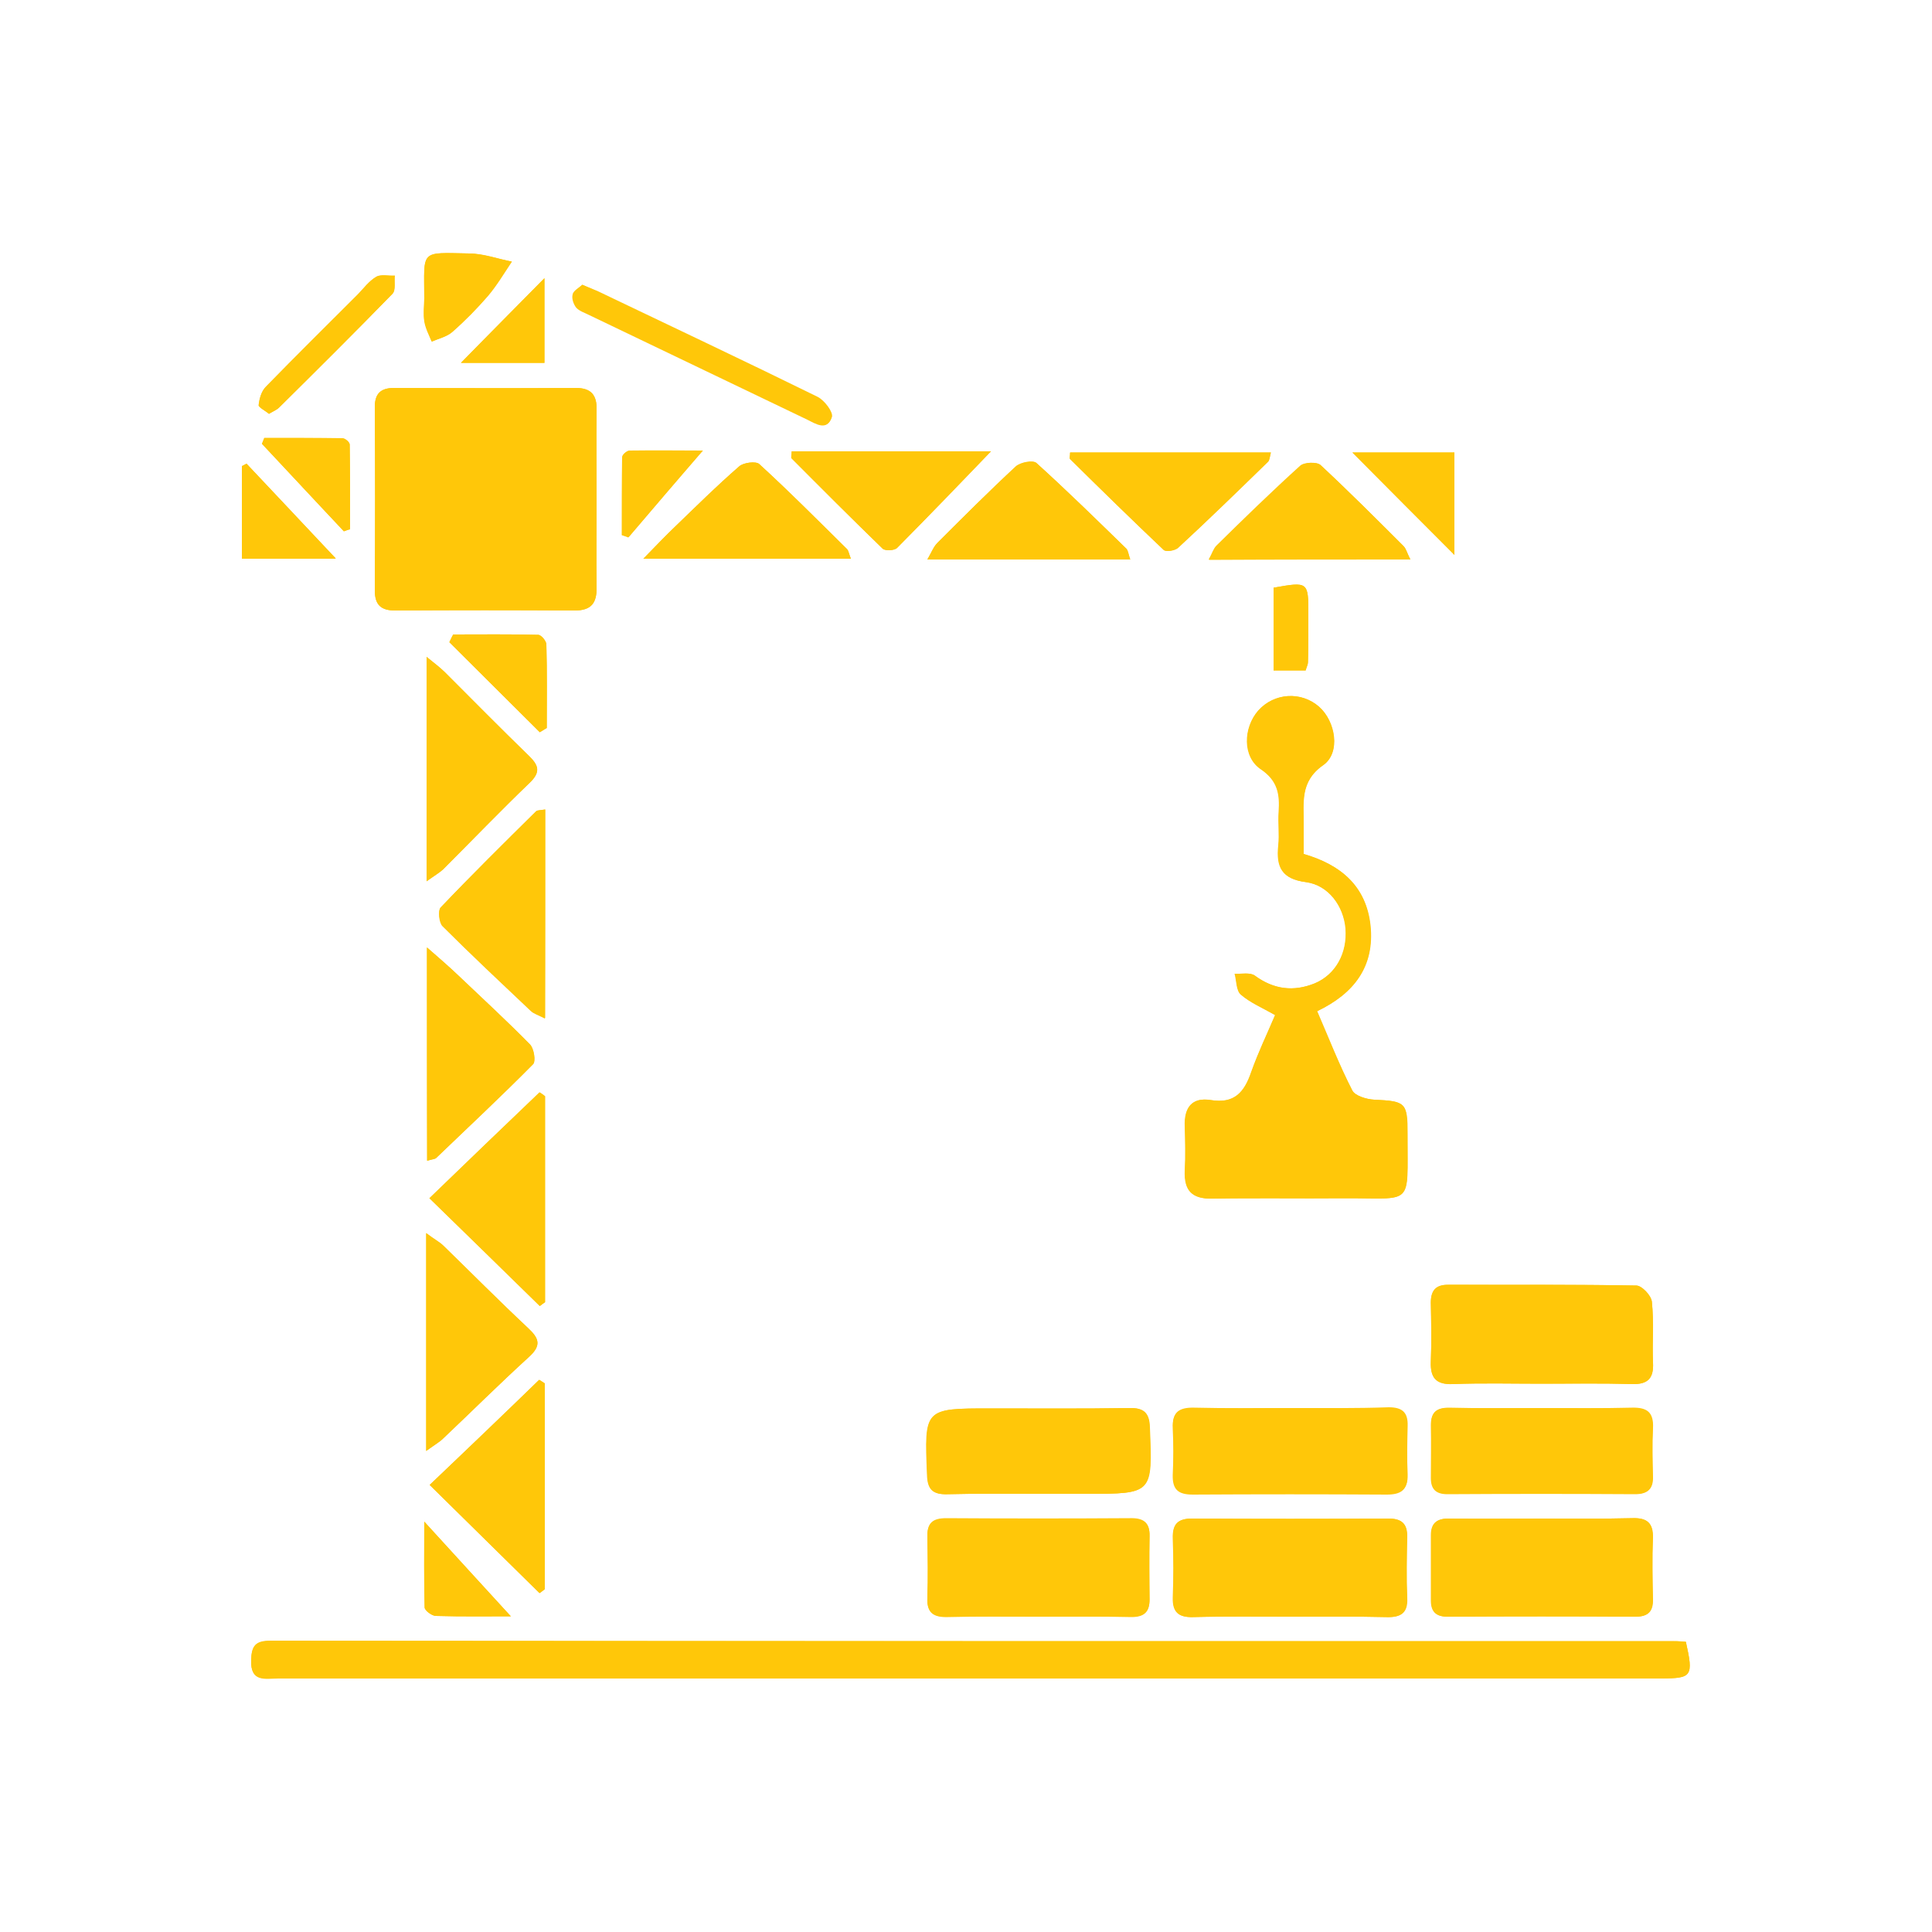 <?xml version="1.0" encoding="utf-8"?>
<!-- Generator: Adobe Illustrator 28.2.0, SVG Export Plug-In . SVG Version: 6.00 Build 0)  -->
<svg version="1.1" id="Layer_1" xmlns="http://www.w3.org/2000/svg" xmlns:xlink="http://www.w3.org/1999/xlink" x="0px" y="0px"
	 viewBox="0 0 500 500" style="enable-background:new 0 0 500 500;" xml:space="preserve">
<style type="text/css">
	.st0{fill:#FFC709;}
</style>
<path class="st0" d="M436.3,424.9c-1.2-0.1-2.1-0.2-3-0.2c-121.1,0-242.2,0-363.3-0.1c-3.9,0-4.9,1.3-5,5c-0.2,5.8,3.7,4.7,7,4.7
	c119.3,0,238.5,0,357.8,0C437.9,434.4,438.3,433.9,436.3,424.9z"/>
<path class="st0" d="M154.4,129.6c0-7.8-0.1-15.7,0-23.5c0.1-3.9-1.4-5.7-5.4-5.7c-15.7,0.1-31.3,0.1-47,0c-3.4,0-5,1.4-5,4.9
	c0.1,15.8,0.1,31.7,0,47.5c0,3.7,1.5,5.2,5.3,5.2c15.5-0.1,31-0.1,46.4,0c4.4,0,5.7-2,5.7-6C154.3,144.5,154.4,137.1,154.4,129.6z"
	/>
<path class="st0" d="M330,262.7c-2.1,5-4.4,9.7-6.1,14.7c-1.8,5.3-4.4,8.3-10.5,7.3c-4.9-0.8-6.9,2-6.7,6.8c0.1,3.8,0.2,7.7,0,11.5
	c-0.2,5.1,1.8,7.3,7.1,7.2c11.3-0.2,22.6,0,33.9-0.1c18.4-0.1,16.5,2.5,16.6-16.6c0-8.2-0.5-8.5-8.6-8.9c-2-0.1-5-1-5.7-2.4
	c-3.4-6.6-6.1-13.6-9.1-20.5c9.6-4.6,14.9-11.6,13.8-22.2c-1.1-10.1-7.6-15.7-17.3-18.5c0-2.6,0-5.1,0-7.6
	c0.1-5.6-1.1-11.1,5.1-15.4c4.5-3.2,3.2-11.3-1.1-15.1c-4.6-4-11.6-3.6-15.7,1c-3.9,4.4-4.1,12,0.7,15.2c4.5,3,4.9,6.5,4.6,11
	c-0.2,2.9,0.2,5.9-0.1,8.7c-0.6,5.6,0.9,8.7,7.2,9.5c5.8,0.8,9.7,6.2,10.2,12c0.5,6.3-2.5,11.9-8,14.2c-5.4,2.2-10.6,1.6-15.5-2
	c-1.2-0.9-3.4-0.4-5.2-0.5c0.5,1.8,0.4,4.4,1.6,5.4C323.5,259.4,326.6,260.7,330,262.7z"/>
<path class="st0" d="M333.8,418.4c8.4,0,16.7-0.1,25.1,0.1c3.6,0.1,5.5-1,5.3-4.9c-0.2-5.3-0.1-10.5,0-15.8c0.1-3.5-1.5-4.8-4.9-4.8
	c-16.9,0.1-33.8,0.1-50.7,0c-3.8,0-5.2,1.5-5,5.2c0.2,5.1,0.2,10.2,0,15.3c-0.1,3.8,1.5,5.1,5.2,5
	C317.1,418.2,325.4,418.4,333.8,418.4z"/>
<path class="st0" d="M398.9,358.1c7.8,0,15.7-0.1,23.5,0.1c4.1,0.1,5.6-1.5,5.4-5.5c-0.2-5.3,0.3-10.6-0.3-15.8
	c-0.2-1.6-2.6-4.2-4-4.2c-16.2-0.3-32.4-0.2-48.6-0.2c-3.2,0-4.6,1.5-4.6,4.6c0.1,5.1,0.2,10.2,0,15.3c-0.2,4.1,1.3,5.9,5.7,5.8
	C383.6,357.9,391.2,358.1,398.9,358.1z"/>
<path class="st0" d="M268.2,418.4c8.2,0,16.4-0.1,24.6,0c3.2,0,4.7-1.2,4.7-4.5c0-5.5-0.1-10.9,0-16.4c0.1-3.6-1.7-4.7-5.1-4.6
	c-15.8,0.1-31.7,0.1-47.5,0c-3.5,0-5,1.2-4.9,4.8c0.1,5.3,0.2,10.6,0,15.8c-0.1,3.9,1.7,5,5.3,4.9
	C252.9,418.2,260.6,418.4,268.2,418.4z"/>
<path class="st0" d="M399.1,393c-8,0-16,0.1-24,0c-3.1,0-4.8,1-4.8,4.3c0,5.6,0,11.3,0,16.9c0,2.9,1.3,4.2,4.3,4.2
	c16.2-0.1,32.4-0.1,48.6,0c3.3,0,4.6-1.4,4.5-4.6c-0.1-5.3-0.2-10.6,0-15.8c0.1-3.8-1.4-5.2-5.2-5.1
	C414.8,393.1,406.9,393,399.1,393z"/>
<path class="st0" d="M334.2,364.4c-8.4,0-16.7,0.1-25.1-0.1c-3.9-0.1-5.8,1.1-5.5,5.2c0.2,4,0.2,8,0,12c-0.1,3.7,1.4,5.1,5.2,5.1
	c16.7-0.1,33.5-0.1,50.2,0c3.7,0,5.4-1.2,5.3-5c-0.2-4.2-0.1-8.4,0-12.6c0.1-3.5-1.4-4.8-4.9-4.8
	C350.9,364.5,342.6,364.4,334.2,364.4z"/>
<path class="st0" d="M268.6,386.6c4.2,0,8.4,0,12.5,0c17.2,0,17.1,0,16.4-17.2c-0.1-3.8-1.5-5.1-5.2-5c-12,0.2-24,0.1-36,0.1
	c-17.2,0-17.1,0-16.4,17.2c0.1,3.7,1.4,5.1,5.2,5C252.9,386.5,260.7,386.6,268.6,386.6z"/>
<path class="st0" d="M398.9,364.4c-8,0-16,0.1-24,0c-3.3-0.1-4.6,1.3-4.6,4.5c0.1,4.5,0,9.1,0,13.6c0,2.9,1.3,4.2,4.3,4.2
	c16.2-0.1,32.3-0.1,48.5,0c3.3,0,4.6-1.3,4.6-4.5c-0.1-4.2-0.2-8.4,0-12.5c0.2-4.1-1.6-5.4-5.5-5.3
	C414.5,364.6,406.7,364.4,398.9,364.4z"/>
<path class="st0" d="M110.4,170c0,20.1,0,38.5,0,58.1c2.1-1.5,3.3-2.2,4.3-3.1c7.5-7.5,14.8-15.1,22.4-22.4c2.9-2.8,2.3-4.5-0.3-7
	c-7.3-7.1-14.5-14.4-21.7-21.6C114,172.8,112.8,171.9,110.4,170z"/>
<path class="st0" d="M110.3,375.5c2.2-1.6,3.5-2.3,4.4-3.2c7.4-7,14.6-14.2,22.2-21.1c3.2-2.9,2.7-4.7-0.2-7.4
	c-7.4-7-14.6-14.2-21.9-21.3c-1-1-2.4-1.7-4.5-3.3C110.3,338.3,110.3,356.2,110.3,375.5z"/>
<path class="st0" d="M110.5,245.2c0,19.5,0,37.2,0,55.2c1.3-0.4,1.9-0.4,2.3-0.7c8.4-8,16.9-16,25.1-24.3c0.8-0.8,0.3-4.1-0.8-5.1
	c-6-6.1-12.3-11.9-18.5-17.8C116.4,250.3,114,248.2,110.5,245.2z"/>
<path class="st0" d="M139.7,338c0.4-0.3,0.9-0.7,1.3-1c0-17.8,0-35.5,0-53.3c-0.5-0.3-0.9-0.6-1.4-1c-9.4,9-18.8,18-28.5,27.4
	C121.1,319.8,130.4,328.9,139.7,338z"/>
<path class="st0" d="M111.2,384.3c9.8,9.7,19.1,18.8,28.4,28c0.4-0.3,0.9-0.7,1.3-1c0-17.8,0-35.5,0-53.3c-0.5-0.3-0.9-0.6-1.4-0.9
	C130.4,366,121.2,374.8,111.2,384.3z"/>
<path class="st0" d="M141.1,209.5c-1.2,0.2-2.1,0.2-2.5,0.6c-8.3,8.2-16.6,16.4-24.6,24.8c-0.7,0.8-0.4,3.9,0.5,4.8
	c7.5,7.5,15.2,14.7,22.8,21.9c0.8,0.8,2,1.1,3.7,2C141.1,245.1,141.1,227.5,141.1,209.5z"/>
<path class="st0" d="M328.9,117.1c-17.6,0-34.8,0-52,0c0,1-0.2,1.5,0,1.7c8,7.9,16.1,15.8,24.2,23.5c0.6,0.6,2.9,0.2,3.7-0.5
	c7.9-7.3,15.6-14.8,23.3-22.3C328.6,119,328.6,118.2,328.9,117.1z"/>
<path class="st0" d="M292.5,144.8c-0.5-1.5-0.6-2.3-1-2.8c-7.7-7.5-15.4-15-23.3-22.2c-0.9-0.8-4.1-0.2-5.3,0.9
	c-6.9,6.4-13.6,13.1-20.3,19.8c-1,1-1.5,2.4-2.6,4.3C258.1,144.8,274.9,144.8,292.5,144.8z"/>
<path class="st0" d="M365,144.8c-0.9-1.7-1.1-2.8-1.8-3.5c-7.1-7.1-14.1-14.1-21.4-20.9c-1-0.9-4.2-0.8-5.2,0.2
	c-7.4,6.7-14.5,13.7-21.7,20.7c-0.8,0.8-1.1,2-2,3.6C330.5,144.8,347.2,144.8,365,144.8z"/>
<path class="st0" d="M220.2,144.6c-0.5-1.3-0.6-2.1-1-2.5c-7.5-7.4-15-14.9-22.7-22c-0.9-0.8-4.1-0.4-5.2,0.6
	c-5.7,5-11.2,10.4-16.7,15.7c-2.4,2.3-4.7,4.7-8.1,8.2C185.3,144.6,202.5,144.6,220.2,144.6z"/>
<path class="st0" d="M204.9,116.8c-0.1,1.1-0.2,1.7-0.1,1.8c7.8,7.8,15.7,15.7,23.6,23.4c0.6,0.6,3,0.5,3.7-0.2
	c8.2-8.2,16.2-16.5,24.3-25C239.4,116.8,222.3,116.8,204.9,116.8z"/>
<path class="st0" d="M150.7,73.7c-0.9,0.8-2.2,1.5-2.5,2.5c-0.3,1,0.2,2.5,0.9,3.4c0.8,0.9,2.1,1.3,3.3,1.9
	c18.8,9,37.7,18.1,56.5,27.1c2.2,1.1,5.1,3,6.3-0.5c0.4-1.2-1.9-4.4-3.7-5.2c-18.9-9.3-38-18.3-57-27.4
	C153.4,74.8,152.2,74.4,150.7,73.7z"/>
<path class="st0" d="M376.4,117.1c-9.3,0-18,0-26.4,0c8.9,9,17.7,17.8,26.4,26.5C376.4,135.1,376.4,126.2,376.4,117.1z"/>
<path class="st0" d="M117.3,164.2c-0.3,0.7-0.7,1.4-1,2c7.8,7.8,15.6,15.5,23.4,23.3c0.6-0.4,1.2-0.7,1.8-1.1
	c0-7.2,0.1-14.4-0.1-21.6c0-0.9-1.3-2.5-2.1-2.5C132,164.1,124.6,164.2,117.3,164.2z"/>
<path class="st0" d="M109.8,77.2c0,2-0.3,4,0.1,6c0.3,1.8,1.2,3.5,1.9,5.2c1.8-0.8,3.9-1.3,5.3-2.5c3.3-2.9,6.3-6,9.2-9.3
	c2.3-2.7,4.2-5.9,6.2-8.9c-3.7-0.7-7.3-2.1-11-2.1C108.5,65.4,109.8,64.6,109.8,77.2z"/>
<path class="st0" d="M132.2,418.3c-7-7.7-14.3-15.6-22.4-24.5c0,7.9-0.1,15,0.1,22.2c0,0.8,1.9,2.2,2.9,2.2
	C119.7,418.4,126.6,418.3,132.2,418.3z"/>
<path class="st0" d="M63.8,120c-0.4,0.2-0.8,0.5-1.2,0.7c0,8,0,16,0,23.9c7.8,0,15.3,0,24.3,0C78.5,135.6,71.2,127.8,63.8,120z"/>
<path class="st0" d="M89,137.5c0.5-0.2,1.1-0.4,1.6-0.6c0-7.3,0-14.6-0.1-21.9c0-0.6-1.2-1.6-1.8-1.6c-6.8-0.1-13.5-0.1-20.3-0.1
	c-0.2,0.5-0.4,1-0.6,1.5C74.8,122.4,81.9,129.9,89,137.5z"/>
<path class="st0" d="M181.9,116.6c-5.2,0-12.1,0-19.1,0.1c-0.6,0-1.8,1-1.8,1.6c-0.1,6.7-0.1,13.4-0.1,20.2c0.6,0.2,1.2,0.4,1.7,0.6
	C169.1,131.4,175.6,123.8,181.9,116.6z"/>
<path class="st0" d="M69.6,107.1c1.1-0.7,2-1,2.6-1.6c9.8-9.7,19.6-19.5,29.3-29.4c0.9-0.9,0.5-3.1,0.6-4.7
	c-1.6,0.1-3.6-0.4-4.8,0.3c-1.8,1-3.2,2.9-4.7,4.5c-8,8-16,15.9-23.9,24c-1.1,1.1-1.6,3.1-1.8,4.7C67,105.5,68.7,106.3,69.6,107.1z"
	/>
<path class="st0" d="M119.3,93.9c7.9,0,14.9,0,21.6,0c0-7.4,0-14.3,0-21.9C133.6,79.4,126.9,86.1,119.3,93.9z"/>
<path class="st0" d="M337.9,173.5c0.3-1.1,0.6-1.6,0.6-2.1c0.1-4.2,0.1-8.4,0.1-12.5c0-8.3,0-8.4-9-6.8c0,7.1,0,14.2,0,21.4
	C332.6,173.5,335.1,173.5,337.9,173.5z"/>
<path class="st0" d="M436.3,424.9c2,8.9,1.6,9.5-6.5,9.5c-119.3,0-238.5,0-357.8,0c-3.3,0-7.2,1.1-7-4.7c0.1-3.7,1.1-5,5-5
	c121.1,0.1,242.2,0.1,363.3,0.1C434.2,424.7,435.1,424.9,436.3,424.9z"/>
<path class="st0" d="M154.4,129.6c0,7.5-0.1,14.9,0,22.4c0.1,4-1.3,6-5.7,6c-15.5-0.1-31-0.1-46.4,0c-3.7,0-5.3-1.5-5.3-5.2
	c0.1-15.8,0.1-31.7,0-47.5c0-3.5,1.6-4.9,5-4.9c15.7,0,31.3,0.1,47,0c4,0,5.5,1.9,5.4,5.7C154.3,114,154.4,121.8,154.4,129.6z"/>
<path class="st0" d="M330,262.7c-3.4-1.9-6.5-3.2-8.9-5.3c-1.2-1-1.1-3.6-1.6-5.4c1.8,0.1,4-0.4,5.2,0.5c4.9,3.6,10,4.2,15.5,2
	c5.5-2.3,8.5-7.9,8-14.2c-0.5-5.8-4.4-11.2-10.2-12c-6.3-0.8-7.8-3.9-7.2-9.5c0.3-2.9-0.1-5.8,0.1-8.7c0.3-4.5-0.2-8-4.6-11
	c-4.8-3.2-4.6-10.7-0.7-15.2c4.1-4.6,11.1-5.1,15.7-1c4.3,3.8,5.7,11.9,1.1,15.1c-6.1,4.3-5,9.8-5.1,15.4c0,2.5,0,5.1,0,7.6
	c9.7,2.8,16.2,8.3,17.3,18.5c1.1,10.6-4.2,17.6-13.8,22.2c3,7,5.7,13.9,9.1,20.5c0.7,1.4,3.7,2.3,5.7,2.4c8.1,0.4,8.6,0.6,8.6,8.9
	c0,19.1,1.8,16.5-16.6,16.6c-11.3,0.1-22.6-0.1-33.9,0.1c-5.3,0.1-7.3-2.1-7.1-7.2c0.2-3.8,0.1-7.7,0-11.5c-0.2-4.8,1.8-7.6,6.7-6.8
	c6.1,1,8.7-2,10.5-7.3C325.6,272.4,327.9,267.6,330,262.7z"/>
<path class="st0" d="M333.8,418.4c-8.4,0-16.7-0.1-25.1,0.1c-3.7,0.1-5.3-1.3-5.2-5c0.2-5.1,0.2-10.2,0-15.3c-0.1-3.7,1.2-5.2,5-5.2
	c16.9,0.1,33.8,0.1,50.7,0c3.5,0,5,1.2,4.9,4.8c-0.1,5.3-0.2,10.5,0,15.8c0.1,3.9-1.7,5-5.3,4.9
	C350.5,418.3,342.2,418.4,333.8,418.4z"/>
<path class="st0" d="M398.9,358.1c-7.6,0-15.3-0.2-22.9,0.1c-4.4,0.2-5.8-1.6-5.7-5.8c0.2-5.1,0.1-10.2,0-15.3
	c0-3.2,1.3-4.7,4.6-4.6c16.2,0.1,32.4-0.1,48.6,0.2c1.4,0,3.9,2.6,4,4.2c0.5,5.2,0,10.5,0.3,15.8c0.2,4-1.4,5.6-5.4,5.5
	C414.5,357.9,406.7,358.1,398.9,358.1z"/>
<path class="st0" d="M268.2,418.4c-7.6,0-15.3-0.1-22.9,0.1c-3.6,0.1-5.5-1-5.3-4.9c0.2-5.3,0.1-10.6,0-15.8
	c-0.1-3.5,1.5-4.8,4.9-4.8c15.8,0.1,31.7,0.1,47.5,0c3.4,0,5.2,1,5.1,4.6c-0.1,5.5-0.1,10.9,0,16.4c0,3.2-1.4,4.5-4.7,4.5
	C284.6,418.3,276.4,418.4,268.2,418.4z"/>
<path class="st0" d="M399.1,393c7.8,0,15.6,0.1,23.5-0.1c3.7-0.1,5.3,1.3,5.2,5.1c-0.2,5.3-0.1,10.5,0,15.8c0.1,3.2-1.2,4.6-4.5,4.6
	c-16.2-0.1-32.4-0.1-48.6,0c-3,0-4.3-1.3-4.3-4.2c0-5.6,0-11.3,0-16.9c0-3.3,1.7-4.4,4.8-4.3C383.1,393.1,391.1,393,399.1,393z"/>
<path class="st0" d="M334.2,364.4c8.4,0,16.7,0.1,25.1,0c3.5-0.1,5,1.2,4.9,4.8c-0.1,4.2-0.2,8.4,0,12.6c0.1,3.8-1.6,5-5.3,5
	c-16.7-0.1-33.5-0.1-50.2,0c-3.8,0-5.3-1.3-5.2-5.1c0.2-4,0.2-8,0-12c-0.2-4.2,1.7-5.3,5.5-5.2C317.4,364.6,325.8,364.4,334.2,364.4
	z"/>
<path class="st0" d="M268.6,386.6c-7.8,0-15.6-0.1-23.4,0.1c-3.8,0.1-5.1-1.3-5.2-5c-0.7-17.2-0.8-17.2,16.4-17.2
	c12,0,24,0.1,36-0.1c3.7,0,5.1,1.3,5.2,5c0.7,17.2,0.8,17.2-16.4,17.2C276.9,386.6,272.7,386.6,268.6,386.6z"/>
<path class="st0" d="M398.9,364.4c7.8,0,15.6,0.1,23.4-0.1c3.9-0.1,5.7,1.1,5.5,5.3c-0.2,4.2-0.1,8.4,0,12.5
	c0.1,3.2-1.3,4.5-4.6,4.5c-16.2-0.1-32.3-0.1-48.5,0c-3,0-4.3-1.3-4.3-4.2c0-4.5,0-9.1,0-13.6c-0.1-3.2,1.3-4.5,4.6-4.5
	C382.9,364.5,390.9,364.4,398.9,364.4z"/>
<path class="st0" d="M110.4,170c2.3,1.9,3.6,2.9,4.7,3.9c7.2,7.2,14.4,14.5,21.7,21.6c2.6,2.5,3.2,4.2,0.3,7
	c-7.6,7.3-14.9,14.9-22.4,22.4c-1,1-2.2,1.6-4.3,3.1C110.4,208.5,110.4,190,110.4,170z"/>
<path class="st0" d="M110.3,375.5c0-19.3,0-37.2,0-56.4c2.1,1.6,3.5,2.3,4.5,3.3c7.3,7.1,14.5,14.4,21.9,21.3
	c2.9,2.7,3.4,4.5,0.2,7.4c-7.5,6.9-14.8,14.1-22.2,21.1C113.7,373.2,112.5,373.9,110.3,375.5z"/>
<path class="st0" d="M110.5,245.2c3.4,3.1,5.9,5.1,8.2,7.3c6.2,5.9,12.5,11.7,18.5,17.8c1,1.1,1.5,4.4,0.8,5.1
	c-8.2,8.3-16.7,16.2-25.1,24.3c-0.3,0.3-1,0.3-2.3,0.7C110.5,282.4,110.5,264.7,110.5,245.2z"/>
<path class="st0" d="M139.7,338c-9.3-9.1-18.6-18.2-28.5-27.9c9.7-9.4,19.1-18.4,28.5-27.4c0.5,0.3,0.9,0.6,1.4,1
	c0,17.8,0,35.5,0,53.3C140.6,337.3,140.1,337.7,139.7,338z"/>
<path class="st0" d="M111.2,384.3c10-9.5,19.2-18.4,28.4-27.2c0.5,0.3,0.9,0.6,1.4,0.9c0,17.8,0,35.5,0,53.3c-0.4,0.3-0.9,0.7-1.3,1
	C130.4,403.2,121.1,394,111.2,384.3z"/>
<path class="st0" d="M141.1,209.5c0,18,0,35.6,0,54c-1.7-0.9-2.9-1.2-3.7-2c-7.7-7.2-15.4-14.5-22.8-21.9c-0.9-0.9-1.3-4-0.5-4.8
	c8-8.4,16.3-16.6,24.6-24.8C139,209.6,139.9,209.7,141.1,209.5z"/>
<path class="st0" d="M328.9,117.1c-0.3,1.1-0.3,2-0.7,2.4c-7.7,7.5-15.4,15-23.3,22.3c-0.8,0.7-3.1,1.1-3.7,0.5
	c-8.2-7.7-16.2-15.6-24.2-23.5c-0.2-0.2,0-0.7,0-1.7C294.1,117.1,311.3,117.1,328.9,117.1z"/>
<path class="st0" d="M292.5,144.8c-17.6,0-34.5,0-52.5,0c1.1-1.9,1.6-3.3,2.6-4.3c6.7-6.7,13.4-13.4,20.3-19.8
	c1.1-1,4.4-1.6,5.3-0.9c8,7.2,15.6,14.7,23.3,22.2C292,142.5,292,143.3,292.5,144.8z"/>
<path class="st0" d="M365,144.8c-17.8,0-34.6,0-52.2,0c0.9-1.6,1.2-2.8,2-3.6c7.1-7,14.3-14,21.7-20.7c1-0.9,4.3-1,5.2-0.2
	c7.3,6.8,14.4,13.9,21.4,20.9C363.9,141.9,364.1,143,365,144.8z"/>
<path class="st0" d="M220.2,144.6c-17.7,0-34.9,0-53.7,0c3.4-3.5,5.7-5.9,8.1-8.2c5.5-5.3,10.9-10.7,16.7-15.7
	c1.1-1,4.4-1.4,5.2-0.6c7.8,7.1,15.2,14.6,22.7,22C219.6,142.5,219.7,143.3,220.2,144.6z"/>
<path class="st0" d="M204.9,116.8c17.4,0,34.5,0,51.6,0c-8.2,8.5-16.2,16.8-24.3,25c-0.7,0.7-3,0.8-3.7,0.2
	c-8-7.7-15.8-15.5-23.6-23.4C204.7,118.5,204.9,118,204.9,116.8z"/>
<path class="st0" d="M150.7,73.7c1.5,0.6,2.7,1.1,3.9,1.6c19,9.1,38.1,18.1,57,27.4c1.8,0.9,4.1,4,3.7,5.2c-1.2,3.6-4.1,1.6-6.3,0.5
	c-18.9-9-37.7-18.1-56.5-27.1c-1.1-0.5-2.5-1-3.3-1.9c-0.7-0.8-1.1-2.4-0.9-3.4C148.5,75.2,149.8,74.6,150.7,73.7z"/>
<path class="st0" d="M376.4,117.1c0,9.2,0,18,0,26.5c-8.7-8.7-17.4-17.5-26.4-26.5C358.4,117.1,367.1,117.1,376.4,117.1z"/>
<path class="st0" d="M117.3,164.2c7.4,0,14.7-0.1,22,0.1c0.7,0,2.1,1.6,2.1,2.5c0.2,7.2,0.1,14.4,0.1,21.6c-0.6,0.4-1.2,0.7-1.8,1.1
	c-7.8-7.8-15.6-15.5-23.4-23.3C116.6,165.5,116.9,164.8,117.3,164.2z"/>
<path class="st0" d="M109.8,77.2c0-12.6-1.3-11.9,11.6-11.6c3.7,0.1,7.4,1.4,11,2.1c-2.1,3-3.9,6.1-6.2,8.9
	c-2.8,3.3-5.9,6.4-9.2,9.3c-1.4,1.3-3.5,1.7-5.3,2.5c-0.7-1.7-1.6-3.4-1.9-5.2C109.5,81.3,109.8,79.2,109.8,77.2z"/>
<path class="st0" d="M132.2,418.3c-5.7,0-12.5,0.1-19.4-0.1c-1,0-2.9-1.4-2.9-2.2c-0.2-7.1-0.1-14.3-0.1-22.2
	C117.9,402.7,125.2,410.7,132.2,418.3z"/>
<path class="st0" d="M63.8,120c7.3,7.8,14.7,15.6,23.1,24.5c-9,0-16.4,0-24.3,0c0-7.9,0-15.9,0-23.9C63,120.4,63.4,120.2,63.8,120z"
	/>
<path class="st0" d="M89,137.5c-7.1-7.5-14.1-15.1-21.2-22.6c0.2-0.5,0.4-1,0.6-1.5c6.8,0,13.5,0,20.3,0.1c0.6,0,1.8,1,1.8,1.6
	c0.1,7.3,0.1,14.6,0.1,21.9C90.1,137.1,89.5,137.3,89,137.5z"/>
<path class="st0" d="M181.9,116.6c-6.2,7.2-12.7,14.8-19.2,22.4c-0.6-0.2-1.2-0.4-1.7-0.6c0-6.7,0-13.4,0.1-20.2
	c0-0.6,1.2-1.6,1.8-1.6C169.7,116.5,176.7,116.6,181.9,116.6z"/>
<path class="st0" d="M69.6,107.1c-0.9-0.8-2.6-1.6-2.6-2.3c0.1-1.6,0.7-3.5,1.8-4.7c7.9-8.1,15.9-16,23.9-24
	c1.5-1.5,2.9-3.4,4.7-4.5c1.2-0.7,3.2-0.2,4.8-0.3c-0.2,1.6,0.3,3.8-0.6,4.7c-9.6,9.9-19.5,19.7-29.3,29.4
	C71.6,106.1,70.8,106.4,69.6,107.1z"/>
<path class="st0" d="M119.3,93.9c7.6-7.7,14.3-14.5,21.6-21.9c0,7.6,0,14.5,0,21.9C134.1,93.9,127.2,93.9,119.3,93.9z"/>
<path class="st0" d="M337.9,173.5c-2.8,0-5.3,0-8.3,0c0-7.2,0-14.3,0-21.4c8.9-1.6,9-1.6,9,6.8c0,4.2,0,8.4-0.1,12.5
	C338.5,172,338.2,172.5,337.9,173.5z"/>
</svg>

